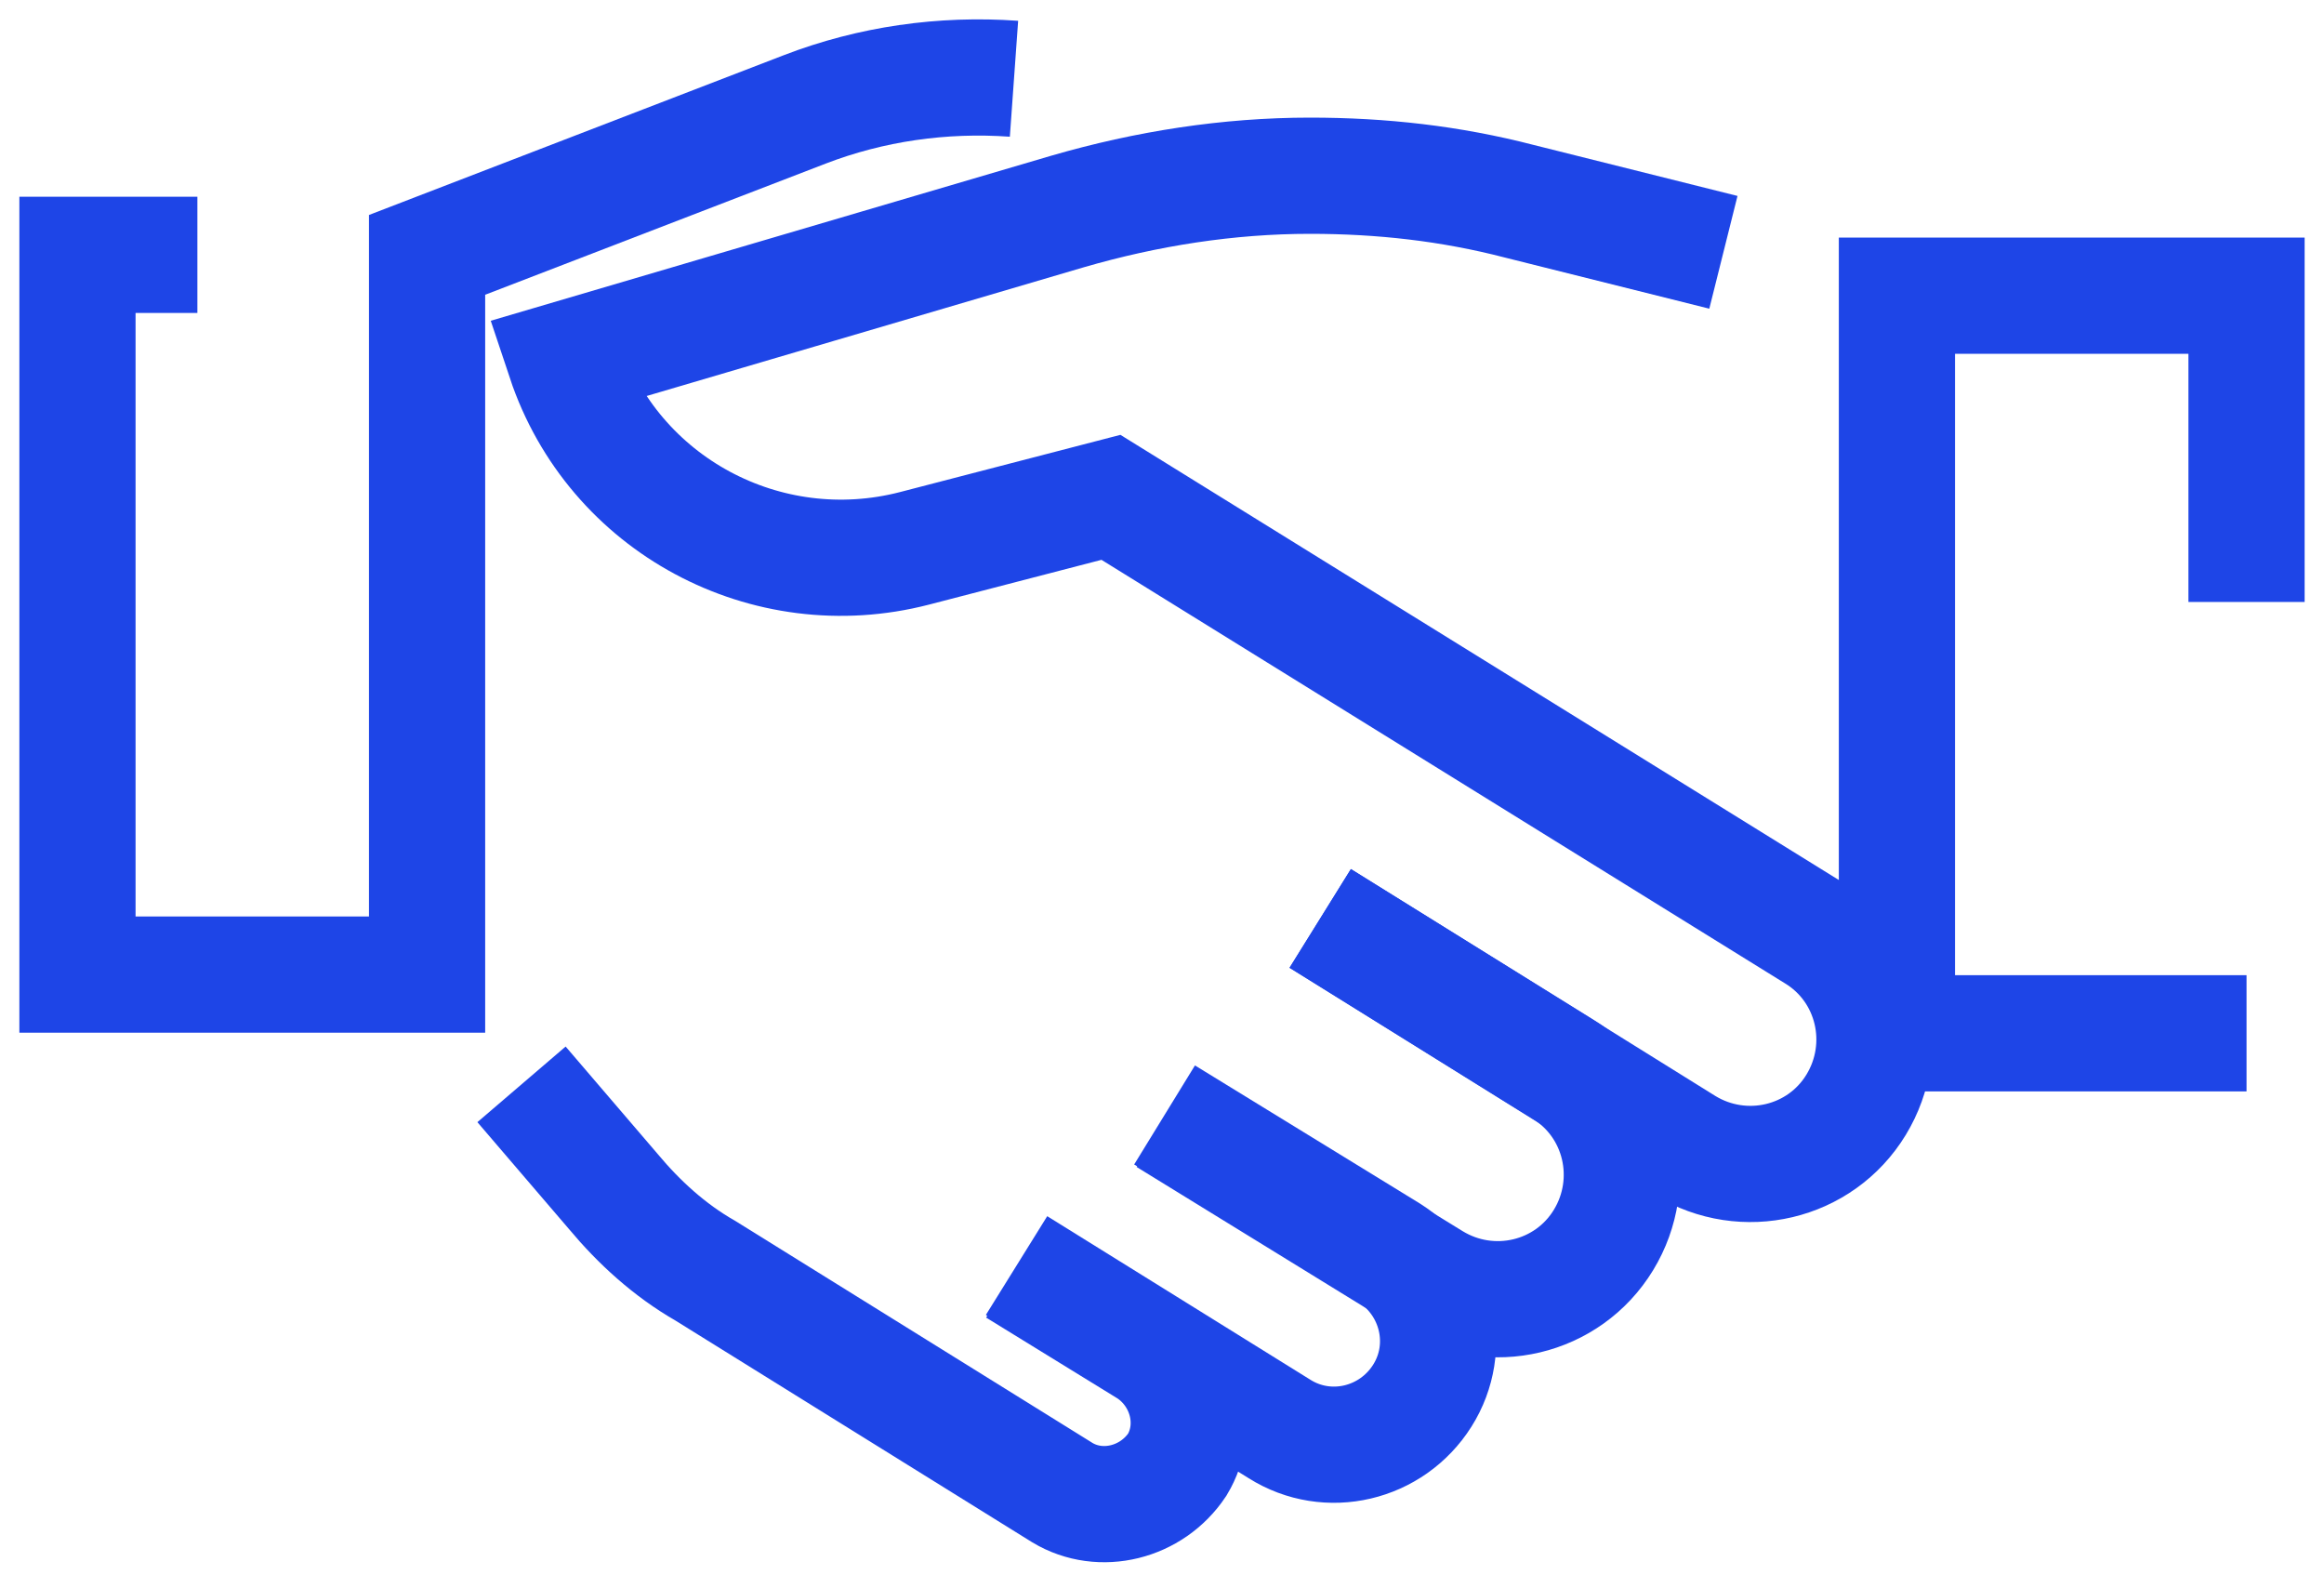 <svg width="60" height="41" viewBox="0 0 60 41" fill="none" xmlns="http://www.w3.org/2000/svg">
<path d="M26.179 2.033C24.334 1.901 22.489 2.165 20.776 2.824L11.026 6.579V25.158H2V15.539V6.579H5.096" stroke="#1E45E7" stroke-width="3"/>
<path d="M58 26.673H48.974" stroke="#1E45E7" stroke-width="3"/>
<path d="M48.974 26.541V7.633H58V15.539" stroke="#1E45E7" stroke-width="3"/>
<path d="M34.085 23.708L43.506 29.572C45.021 30.494 46.998 30.033 47.92 28.518C48.842 27.002 48.381 25.026 46.866 24.104L28.682 12.838L23.609 14.155C19.788 15.143 15.835 13.035 14.584 9.28V9.28L27.562 5.459C29.605 4.866 31.713 4.536 33.821 4.536C35.666 4.536 37.445 4.734 39.224 5.195L44.494 6.513" stroke="#1E45E7" stroke-width="3"/>
<path d="M34.085 23.708L40.344 27.595C41.859 28.518 42.32 30.494 41.398 32.009C40.475 33.525 38.499 33.986 36.984 33.063L30.132 28.847" stroke="#1E45E7" stroke-width="3"/>
<path d="M26.245 32.734L29.671 34.842C30.659 35.501 30.988 36.819 30.395 37.807C29.737 38.795 28.419 39.125 27.431 38.532L18.207 32.8C17.285 32.273 16.494 31.548 15.835 30.758L13.464 27.991" stroke="#1E45E7" stroke-width="3"/>
<path d="M30.066 28.781L35.863 32.339C37.115 33.129 37.511 34.776 36.72 36.028C35.929 37.28 34.282 37.675 33.031 36.885L26.245 32.668" stroke="#1E45E7" stroke-width="3"/>
</svg>
